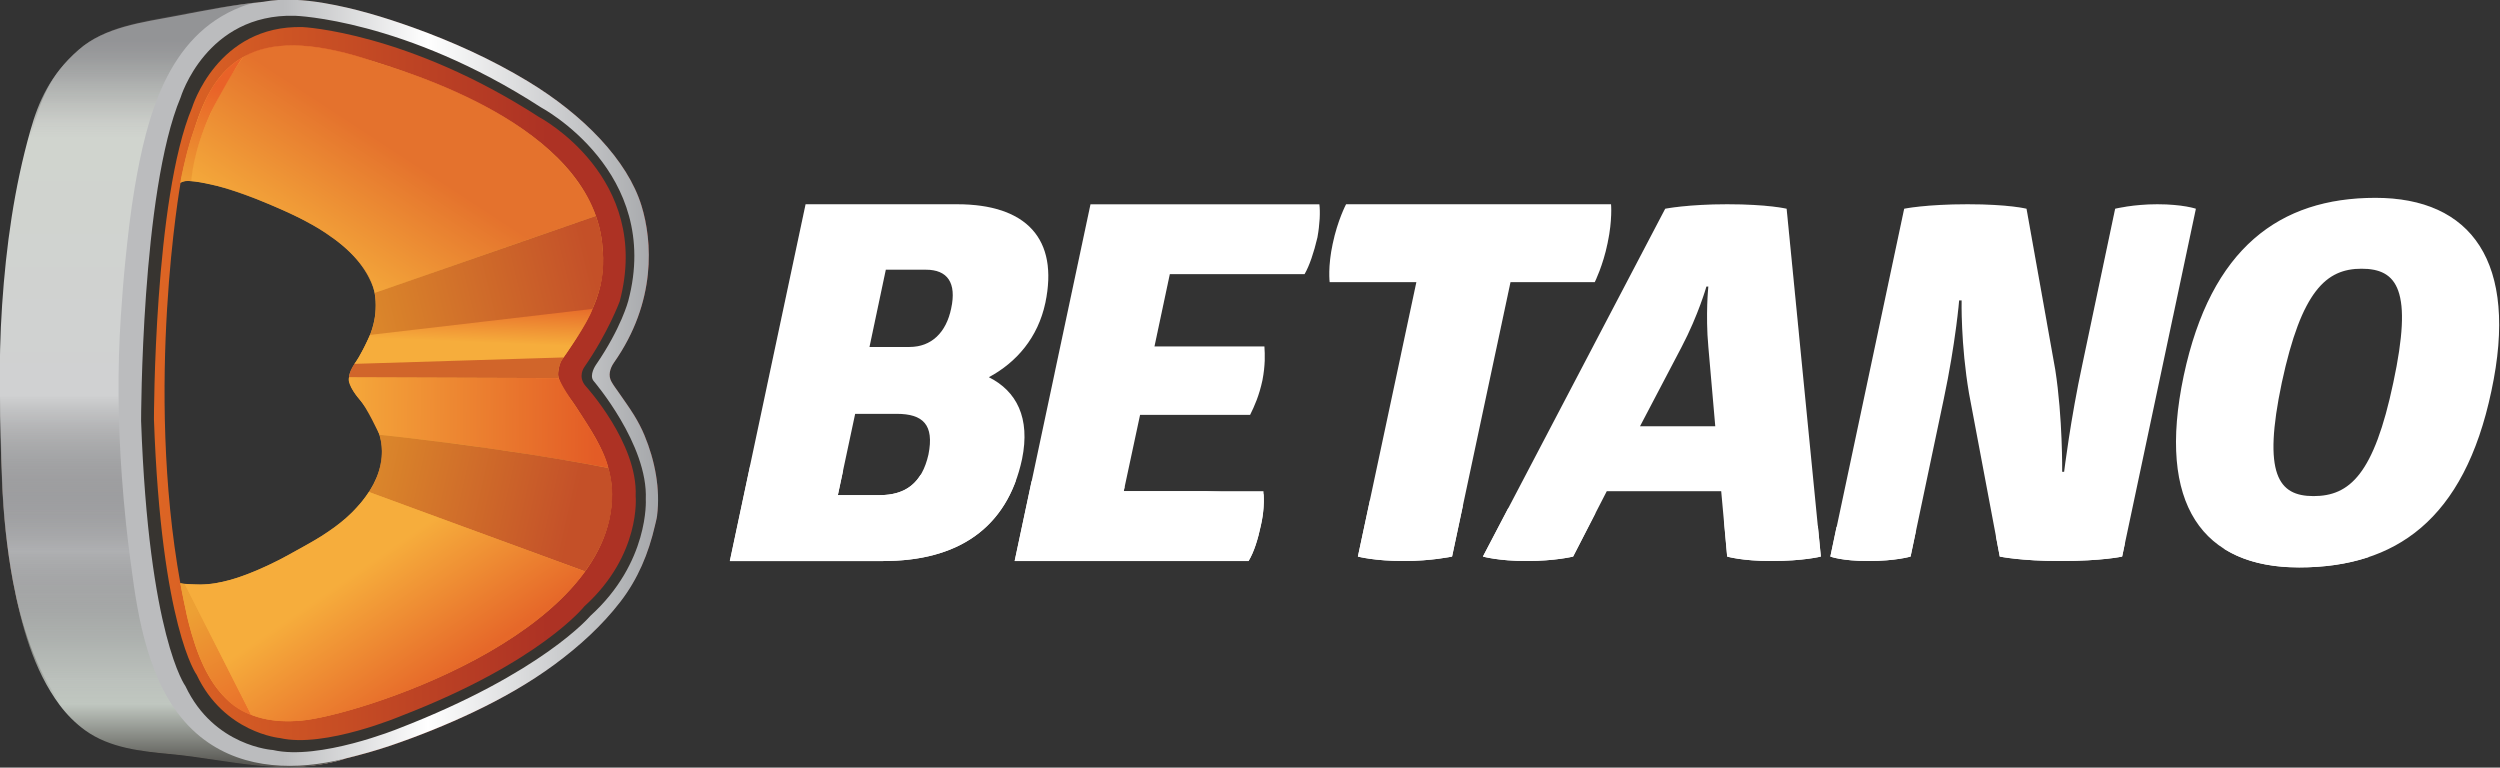 <?xml version="1.0" encoding="UTF-8" standalone="no"?>
<svg
   xmlns:dc="http://purl.org/dc/elements/1.1/"
   xmlns:cc="http://creativecommons.org/ns#"
   xmlns:rdf="http://www.w3.org/1999/02/22-rdf-syntax-ns#"
   xmlns:svg="http://www.w3.org/2000/svg"
   xmlns="http://www.w3.org/2000/svg"
   xmlns:sodipodi="http://sodipodi.sourceforge.net/DTD/sodipodi-0.dtd"
   xmlns:inkscape="http://www.inkscape.org/namespaces/inkscape"
   version="1.1"
   id="Layer_1"
   x="0px"
   y="0px"
   viewBox="0 0 651.374 200"
   xml:space="preserve"
   sodipodi:docname="Herois_Betano_black.svg"
   width="651.374"
   height="200"
   inkscape:version="1.0.1 (3bc2e813f5, 2020-09-07)"><rect x="0" y="0" width="651.374" height="200" fill="#333333" stroke="none"/><defs
   id="defs981" /><sodipodi:namedview
   pagecolor="#ffffff"
   bordercolor="#666666"
   borderopacity="1"
   objecttolerance="10"
   gridtolerance="10"
   guidetolerance="10"
   inkscape:pageopacity="0"
   inkscape:pageshadow="2"
   inkscape:window-width="1360"
   inkscape:window-height="706"
   id="namedview979"
   showgrid="false"
   inkscape:zoom="1.2363636"
   inkscape:cx="87.515031"
   inkscape:cy="-30.337513"
   inkscape:window-x="-8"
   inkscape:window-y="-8"
   inkscape:window-maximized="1"
   inkscape:current-layer="g976" />
<style
   type="text/css"
   id="style833">
	.st0{fill:#1A171B;}
	.st1{fill:#fff;}
	.st2{opacity:0.1;fill:#FFFFFF;}
	.st3{fill:#fff;}
	.st4{fill:url(#XMLID_2_);}
	.st5{fill:#373430;}
	.st6{fill:url(#XMLID_3_);}
	.st7{fill:#F6AD3C;}
	.st8{fill:url(#XMLID_4_);}
	.st9{opacity:0.7;fill:url(#XMLID_5_);}
	.st10{opacity:0.85;fill:url(#XMLID_6_);}
	.st11{fill:url(#XMLID_7_);}
	.st12{opacity:0.85;fill:#CA5827;}
	.st13{fill:url(#XMLID_8_);}
	.st14{opacity:0.85;fill:url(#XMLID_9_);}
	.st15{fill:url(#XMLID_10_);}
	.st16{fill:url(#XMLID_11_);}
	.st17{opacity:0.85;fill:url(#XMLID_12_);}
</style>
<g
   id="g976"
   transform="translate(-214.985,-206.838)">
	
	<g
   id="g974"
   transform="matrix(1.819,0,0,1.819,-176.153,-169.478)">
		<g
   id="XMLID_1725_">
			<g
   id="XMLID_1747_">
				<g
   id="XMLID_1748_">
					<path
   id="XMLID_1768_"
   class="st1"
   d="m 352.13,236.14 c 9.93,0 14.55,4.97 12.63,14.12 -1.06,4.97 -4.12,8.52 -8.09,10.65 3.97,1.99 5.96,5.82 4.76,11.71 -2.13,10.01 -9.3,14.62 -19.87,14.62 h -22 l 10.86,-51.1 z m -11.14,41.66 c 3.76,0 6.1,-1.7 7.03,-5.82 0.85,-4.26 -0.78,-5.82 -4.54,-5.82 h -5.96 l -2.48,11.64 z m 4.33,-21.22 c 3.12,0 5.25,-2.06 5.96,-5.54 0.78,-3.62 -0.5,-5.53 -3.62,-5.53 h -5.75 l -2.34,11.07 z m 58.69,-20.44 c 0.14,1.06 0.07,2.84 -0.28,4.76 -0.5,2.13 -1.14,4.04 -1.84,5.25 h -19.3 l -2.2,10.36 h 15.75 c 0.07,1.21 0.14,2.62 -0.28,4.83 -0.49,2.27 -1.14,3.69 -1.77,4.97 h -15.76 l -2.34,10.93 H 396 c 0.14,1.21 0.07,3.05 -0.36,4.9 -0.42,1.99 -0.99,3.83 -1.77,5.11 h -33.5 l 10.86,-51.1 h 32.78 z m 41.78,0 c 0,0 0.21,2.27 -0.49,5.54 -0.64,3.19 -1.84,5.61 -1.84,5.61 h -12.07 l -8.37,39.31 c 0,0 -2.98,0.64 -6.89,0.64 -4.25,0 -6.6,-0.64 -6.6,-0.64 l 8.38,-39.31 h -12.42 c 0,0 -0.28,-2.2 0.43,-5.47 0.71,-3.41 1.92,-5.68 1.92,-5.68 z m 16.64,0 c 5.89,0 8.51,0.64 8.51,0.64 l 4.9,49.82 c 0,0 -2.49,0.64 -7.1,0.64 -4.19,0 -6.32,-0.64 -6.32,-0.64 l -0.85,-9.36 h -16.39 l -4.82,9.36 c 0,0 -2.56,0.64 -6.68,0.64 -3.97,0 -6.24,-0.64 -6.24,-0.64 l 26.11,-49.82 c 0.01,0 3.2,-0.64 8.88,-0.64 z m -2.98,11.78 c 0,0 -1.14,4.05 -3.55,8.66 l -5.96,11.36 h 10.78 l -0.99,-11.36 c -0.42,-4.68 0,-8.66 0,-8.66 z m 37.62,15.33 c -1.21,-7.1 -1.06,-13.34 -1.06,-13.34 h -0.36 c 0,0 -0.5,6.1 -2.2,14.12 l -4.75,22.57 c 0,0 -2.13,0.64 -6.03,0.64 -3.83,0 -5.46,-0.64 -5.46,-0.64 l 10.57,-49.82 c 0,0 3.05,-0.64 9.08,-0.64 5.96,0 8.44,0.64 8.44,0.64 l 4.12,23.06 c 1.07,6.88 0.99,14.62 0.99,14.62 h 0.28 c 0,0 0.92,-7.59 2.63,-15.47 L 518,236.78 c 0,0 2.56,-0.64 6.03,-0.64 3.69,0 5.53,0.64 5.53,0.64 L 519,286.6 c 0,0 -2.84,0.64 -8.87,0.64 -5.61,0 -8.66,-0.64 -8.66,-0.64 z m 58.21,-28.03 c 13.7,0 20.58,9.15 16.61,27.67 -3.9,18.52 -13.77,25.26 -27.54,25.26 -13.77,0 -20.44,-8.94 -16.53,-27.46 3.9,-18.3 13.76,-25.47 27.46,-25.47 z m -1.99,10.15 c -5.04,0 -8.59,3.12 -11.42,16.32 -2.77,13.13 -0.5,16.25 4.54,16.25 5.18,0 8.66,-3.12 11.43,-16.25 2.83,-13.2 0.63,-16.32 -4.55,-16.32 z" />
					<g
   id="XMLID_1758_">
						<path
   id="XMLID_1767_"
   class="st2"
   d="m 529.58,236.78 c 0,0 -1.84,-0.64 -5.53,-0.64 -3.48,0 -6.03,0.64 -6.03,0.64 l -3.37,15.97 11.67,-0.59 z" />
						<path
   id="XMLID_1766_"
   class="st2"
   d="m 555.28,235.22 c -11.25,0 -19.91,4.85 -24.81,16.73 l 14.7,-0.74 c 2.23,-4.51 4.86,-5.84 8.12,-5.84 3.18,0 5.23,1.19 5.69,5.14 l 13.78,-0.7 c -1.21,-9.74 -7.54,-14.59 -17.48,-14.59 z" />
						<path
   id="XMLID_1765_"
   class="st2"
   d="m 396.13,256.51 h -15.75 l 2.2,-10.36 h 19.3 c 0.71,-1.21 1.35,-3.12 1.84,-5.25 0.35,-1.92 0.43,-3.69 0.28,-4.76 h -32.78 l -5.13,24.13 30.07,-1.52 c 0.05,-0.87 0.01,-1.59 -0.03,-2.24 z" />
						<path
   id="XMLID_1762_"
   class="st2"
   d="m 364.77,250.27 c 1.92,-9.15 -2.7,-14.12 -12.63,-14.12 h -21.72 l -5.57,26.22 32.12,-1.63 c 3.82,-2.15 6.76,-5.63 7.8,-10.47 z m -13.49,0.78 c -0.71,3.48 -2.84,5.54 -5.96,5.54 h -5.75 l 2.34,-11.07 h 5.75 c 3.13,-0.01 4.4,1.91 3.62,5.53 z" />
						<path
   id="XMLID_1761_"
   class="st2"
   d="m 431.39,247.29 h 12.07 c 0,0 1.21,-2.42 1.84,-5.61 0.71,-3.26 0.49,-5.54 0.49,-5.54 h -37.96 c 0,0 -1.21,2.27 -1.92,5.68 -0.71,3.26 -0.43,5.47 -0.43,5.47 h 12.42 l -2.23,10.48 13.63,-0.69 z" />
						<path
   id="XMLID_1760_"
   class="st2"
   d="m 495.66,249.91 h 0.36 c 0,0 -0.03,1.47 0.07,3.78 l 12.13,-0.62 -2.91,-16.29 c 0,0 -2.48,-0.64 -8.44,-0.64 -6.03,0 -9.08,0.64 -9.08,0.64 l -3.72,17.52 11.16,-0.56 c 0.31,-2.39 0.43,-3.83 0.43,-3.83 z" />
						<path
   id="XMLID_1759_"
   class="st2"
   d="m 459.45,247.92 h 0.28 c 0,0 -0.36,3.4 -0.08,7.61 l 13.07,-0.66 -1.78,-18.09 c 0,0 -2.63,-0.64 -8.51,-0.64 -5.68,0 -8.87,0.64 -8.87,0.64 l -10.26,19.58 13.05,-0.66 c 2.11,-4.23 3.1,-7.78 3.1,-7.78 z" />
					</g>
					<g
   id="XMLID_1749_">
						<path
   id="XMLID_1757_"
   class="st3"
   d="m 409.53,286.6 c 0,0 2.34,0.64 6.6,0.64 3.91,0 6.89,-0.64 6.89,-0.64 l 1.55,-7.28 -13.32,-0.75 z" />
						<path
   id="XMLID_1756_"
   class="st3"
   d="m 462.43,286.6 c 0,0 2.13,0.64 6.32,0.64 4.61,0 7.1,-0.64 7.1,-0.64 l -0.43,-4.4 -13.45,-0.76 z" />
						<path
   id="XMLID_1755_"
   class="st3"
   d="m 427.44,286.6 c 0,0 2.27,0.64 6.24,0.64 4.12,0 6.68,-0.64 6.68,-0.64 l 3.19,-6.21 -12.49,-0.71 z" />
						<path
   id="XMLID_1754_"
   class="st3"
   d="m 375.98,277.23 0.14,-0.66 -13.33,-0.76 -2.43,11.42 h 33.5 c 0.78,-1.28 1.35,-3.12 1.77,-5.11 0.38,-1.64 0.47,-3.24 0.39,-4.43 l -8.2,-0.46 z" />
						<path
   id="XMLID_1753_"
   class="st3"
   d="m 544.35,288.16 c 3.61,0 6.95,-0.48 9.98,-1.5 l -20.75,-1.18 c 2.82,1.79 6.44,2.68 10.77,2.68 z" />
						<path
   id="XMLID_1752_"
   class="st3"
   d="m 477.2,286.6 c 0,0 1.63,0.64 5.46,0.64 3.91,0 6.03,-0.64 6.03,-0.64 l 0.76,-3.61 -11.36,-0.64 z" />
						<path
   id="XMLID_1751_"
   class="st3"
   d="m 341.56,287.24 c 9.42,0 16.13,-3.67 18.99,-11.55 l -13.68,-0.77 c -1.24,2 -3.19,2.89 -5.87,2.89 h -5.96 l 0.75,-3.51 -13.3,-0.75 -2.91,13.71 h 21.98 z" />
						<path
   id="XMLID_1750_"
   class="st3"
   d="m 501.47,286.6 c 0,0 3.05,0.64 8.66,0.64 6.03,0 8.87,-0.64 8.87,-0.64 l 0.4,-1.91 -18.49,-1.05 z" />
					</g>
				</g>
			</g>
		</g>
		<g
   id="g972">
			<g
   id="g970">
				<g
   id="XMLID_1704_">
					<linearGradient
   id="XMLID_2_"
   gradientUnits="userSpaceOnUse"
   x1="215.165"
   y1="261.777"
   x2="309.275"
   y2="261.777">
						<stop
   offset="0.065"
   style="stop-color:#EB7424"
   id="stop870" />
						<stop
   offset="0.832"
   style="stop-color:#AD3224"
   id="stop872" />
					</linearGradient>
					<path
   id="XMLID_1722_"
   class="st4"
   d="m 307.36,269.27 c -0.41,-0.99 -0.91,-1.96 -1.48,-2.87 -0.71,-1.14 -1.49,-2.22 -2.25,-3.32 -0.32,-0.46 -0.7,-0.95 -1.01,-1.5 -0.49,-0.85 -0.29,-1.89 0.33,-2.77 6.12,-8.72 5.53,-17.38 3.99,-22.4 -2,-6.53 -8.32,-13.05 -16.3,-17.87 -5.18,-3.13 -10.77,-5.66 -16.47,-7.7 -4.15,-1.48 -8.31,-2.74 -12.66,-3.48 -2.86,-0.49 -5.88,-0.7 -8.75,-0.18 -4.1,0.39 -8.43,1.26 -12.47,2.03 -4.73,0.9 -10.17,1.57 -13.92,4.82 -3.46,3 -5.48,7.35 -6.7,11.66 -2.31,8.14 -3.47,16.51 -4.04,24.94 -0.56,8.32 -0.58,16.75 -0.27,25.08 0.18,4.85 0.66,9.73 1.56,14.5 1.16,6.15 3.19,12.57 6.98,17.64 1.02,1.36 2.24,2.59 3.62,3.59 3.55,2.56 8.05,3.01 12.27,3.4 8.21,0.77 16.71,3.35 24.84,0.65 2.14,-0.52 4.28,-1.12 6.37,-1.82 4.02,-1.37 7.98,-2.96 11.83,-4.79 4.06,-1.93 7.97,-4.2 11.59,-6.87 3.48,-2.57 6.76,-5.51 9.41,-8.95 2.52,-3.27 4.06,-6.89 4.98,-10.89 0.1,-0.46 0.25,-0.93 0.31,-1.4 0.5,-3.85 -0.27,-7.9 -1.76,-11.5 z m -44.18,13.14 c -1.25,0.93 -2.6,1.75 -3.95,2.52 -3.55,2.01 -7.32,4.06 -11.26,5.14 -1.33,0.37 -2.71,0.61 -4.1,0.63 -0.27,0 -2.96,-0.05 -3,-0.24 -5.12,-28.34 0.02,-57.37 0.02,-57.37 0.36,-0.67 3.91,-0.06 4.3,0.01 3.12,0.57 6.09,1.82 9,3.06 2.69,1.15 5.33,2.38 7.77,4 3.01,2.01 6.62,5.32 7.02,9.15 0.34,3.26 -0.68,5.77 -2.29,8.55 -0.57,0.98 -1.65,2.19 -1.47,3.4 0.22,1.46 1.44,2.65 2.28,3.78 0.75,1.02 1.4,2.1 1.87,3.28 2.24,5.69 -1.87,10.9 -6.19,14.09 z"
   style="fill:url(#XMLID_2_)" />
					<path
   id="XMLID_1719_"
   class="st5"
   d="m 307.33,269.24 c -0.41,-0.99 -0.92,-1.95 -1.48,-2.87 -0.71,-1.14 -1.49,-2.22 -2.25,-3.32 -0.32,-0.46 -0.7,-0.95 -1.01,-1.51 -0.47,-0.85 -0.31,-1.89 0.31,-2.77 6.12,-8.72 5.53,-17.38 3.99,-22.4 -2,-6.53 -8.32,-13.05 -16.3,-17.87 -5.18,-3.13 -10.77,-5.66 -16.47,-7.7 -4.15,-1.48 -8.31,-2.74 -12.66,-3.48 -2.86,-0.49 -5.88,-0.7 -8.75,-0.18 -4.1,0.39 -8.43,1.26 -12.47,2.03 -4.73,0.9 -10.14,1.62 -13.92,4.82 -3.94,3.34 -5.48,7.35 -6.7,11.66 -2.3,8.14 -3.47,16.51 -4.04,24.94 -0.56,8.32 -0.58,16.75 -0.27,25.08 0.18,4.85 0.69,9.77 1.59,14.54 1.16,6.15 3.15,12.53 6.94,17.6 1.02,1.36 2.24,2.59 3.62,3.59 3.55,2.56 8.05,3.01 12.27,3.4 8.21,0.77 16.73,3.38 24.86,0.68 2.14,-0.52 4.29,-1.12 6.38,-1.82 4.02,-1.37 8,-2.97 11.84,-4.79 4.06,-1.93 7.94,-4.23 11.56,-6.9 3.48,-2.57 6.76,-5.51 9.41,-8.95 2.52,-3.27 4.06,-6.89 4.98,-10.89 0.1,-0.46 0.25,-0.93 0.31,-1.4 0.5,-3.83 -0.25,-7.89 -1.74,-11.49 z m -8.59,24.48 c 0,0 -6.28,7.99 -26.18,15.68 0,0 -11.02,4.68 -17.42,3.2 0,0 -8.01,-0.73 -11.94,-9.06 0,0 -5.07,-6.81 -6.12,-36.61 0,0 0,-31.65 5.46,-44.63 0,0 3.58,-11.88 15.87,-11.54 0,0 15.01,0.72 33.84,12.89 0,0 16.28,8.6 11.54,26.41 0,0 -1.65,4.48 -5.07,9.41 0,0 -0.99,1.34 0.19,2.7 0,0 7.51,8.2 7.17,15.78 0,-0.01 0.82,8.39 -7.34,15.77 z" />
					<linearGradient
   id="XMLID_3_"
   gradientUnits="userSpaceOnUse"
   x1="215.13"
   y1="261.763"
   x2="309.281"
   y2="261.763">
						<stop
   offset="0.43"
   style="stop-color:#BBBCBE"
   id="stop877" />
						<stop
   offset="0.65"
   style="stop-color:#FFFFFF"
   id="stop879" />
						<stop
   offset="1"
   style="stop-color:#A5A7AA"
   id="stop881" />
					</linearGradient>
					<path
   id="XMLID_1716_"
   class="st6"
   d="m 307.34,269.23 c -0.41,-0.99 -0.92,-1.95 -1.48,-2.87 -0.71,-1.14 -1.49,-2.22 -2.25,-3.32 -0.32,-0.46 -0.7,-0.95 -1.01,-1.51 -0.47,-0.85 -0.23,-1.85 0.38,-2.72 6.12,-8.72 5.48,-17.43 3.94,-22.45 -2,-6.53 -8.34,-13.04 -16.32,-17.86 -5.18,-3.13 -10.77,-5.66 -16.47,-7.7 -4.15,-1.48 -8.31,-2.74 -12.66,-3.48 -2.86,-0.49 -5.88,-0.7 -8.75,-0.18 -4.1,0.39 -8.43,1.26 -12.47,2.03 -4.73,0.9 -10.21,1.56 -13.93,4.83 -4.41,3.87 -5.46,7.34 -6.68,11.66 -2.31,8.14 -3.47,16.51 -4.04,24.94 -0.56,8.32 -0.58,16.75 -0.27,25.08 0.18,4.85 0.66,9.73 1.56,14.5 1.16,6.15 3.19,12.57 6.98,17.64 1.02,1.36 2.24,2.59 3.62,3.59 3.55,2.56 8.05,3.01 12.27,3.4 8.21,0.77 16.72,3.38 24.86,0.69 2.14,-0.52 4.29,-1.12 6.38,-1.83 4.02,-1.37 8,-2.97 11.84,-4.79 4.06,-1.93 8.02,-4.16 11.64,-6.83 3.48,-2.57 6.76,-5.53 9.41,-8.97 2.52,-3.27 4.04,-6.93 4.96,-10.93 0.1,-0.46 0.24,-0.93 0.3,-1.4 0.48,-3.85 -0.31,-7.91 -1.81,-11.52 z m -7.76,25.88 c 0,0 -6.85,8.16 -27.51,16.14 0,0 -11.31,4.6 -17.95,3.06 0,0 -8.45,-0.5 -12.53,-9.15 0,0 -5.26,-7.07 -6.35,-38 0,0 0,-32.88 5.66,-46.32 0,0 3.63,-12.05 16.38,-11.7 0,0 15.68,0.47 35.22,13.11 0,0 17.43,9.24 12.52,27.73 0,0 -0.99,3.87 -4.65,9.19 0,0 -0.98,1.42 -0.33,2.26 0,0 7.84,9.12 7.49,16.99 0.01,-0.01 0.53,9.02 -7.95,16.69 z"
   style="fill:url(#XMLID_3_)" />
					<path
   id="XMLID_1715_"
   class="st7"
   d="m 298.9,267.3 c -0.61,-0.92 -1.16,-1.86 -1.79,-2.76 -0.91,-1.31 -1.81,-2.24 -2.13,-3.85 -0.08,-0.39 0.16,-1.72 0.52,-2.24 4.86,-6.91 6.46,-10.81 5.77,-16.79 -1.93,-16.96 -27.95,-24.46 -33.72,-26.3 -16.54,-5.29 -21.81,0.81 -24.67,9.99 -0.7,1.97 -1.35,4.32 -2,7.73 0.38,-0.71 3.83,0.13 4.22,0.2 2.71,0.53 6.06,1.81 8.95,3.05 2.68,1.15 5.31,2.37 7.74,3.99 2.99,2 6.59,5.29 6.99,9.11 0.34,3.24 -0.68,5.75 -2.28,8.51 -0.57,0.98 -1.64,2.18 -1.46,3.38 0.22,1.45 1.44,2.64 2.27,3.76 0.75,1.02 1.3,2.12 1.79,3.29 2.27,5.5 -1.78,10.82 -6.08,13.99 -1.25,0.92 -2.58,1.74 -3.94,2.5 -3.53,2 -7.28,4.04 -11.21,5.12 -1.33,0.37 -2.7,0.6 -4.08,0.63 -0.27,0 -2.85,-0.05 -2.93,-0.23 0.65,3.54 1.24,5.96 1.62,7.25 2.72,9.37 7.34,13.15 15.63,12.47 7.73,-0.63 44.59,-12.16 44.59,-32.42 -0.01,-3.86 -1.72,-7.22 -3.8,-10.38 z" />
					<linearGradient
   id="XMLID_4_"
   gradientUnits="userSpaceOnUse"
   x1="239.678"
   y1="212.698"
   x2="239.678"
   y2="318.995">
						<stop
   offset="0"
   style="stop-color:#58585B;stop-opacity:0.4"
   id="stop886" />
						<stop
   offset="7.655138e-03"
   style="stop-color:#656567;stop-opacity:0.435"
   id="stop888" />
						<stop
   offset="0.034"
   style="stop-color:#8B8D8C;stop-opacity:0.556"
   id="stop890" />
						<stop
   offset="0.06"
   style="stop-color:#A9ACA9;stop-opacity:0.675"
   id="stop892" />
						<stop
   offset="0.086"
   style="stop-color:#BFC2BD;stop-opacity:0.791"
   id="stop894" />
						<stop
   offset="0.11"
   style="stop-color:#CCCFCA;stop-opacity:0.901"
   id="stop896" />
						<stop
   offset="0.131"
   style="stop-color:#D0D4CE"
   id="stop898" />
						<stop
   offset="0.478"
   style="stop-color:#D0D1D2"
   id="stop900" />
						<stop
   offset="0.688"
   style="stop-color:#424143;stop-opacity:0.1"
   id="stop902" />
						<stop
   offset="0.708"
   style="stop-color:#585858;stop-opacity:0.188"
   id="stop904" />
						<stop
   offset="0.748"
   style="stop-color:#7D807D;stop-opacity:0.362"
   id="stop906" />
						<stop
   offset="0.787"
   style="stop-color:#9A9F9A;stop-opacity:0.533"
   id="stop908" />
						<stop
   offset="0.826"
   style="stop-color:#AFB5AF;stop-opacity:0.699"
   id="stop910" />
						<stop
   offset="0.862"
   style="stop-color:#BCC2BC;stop-opacity:0.858"
   id="stop912" />
						<stop
   offset="0.894"
   style="stop-color:#C0C7C0"
   id="stop914" />
						<stop
   offset="1"
   style="stop-color:#373430"
   id="stop916" />
					</linearGradient>
					<path
   id="XMLID_1714_"
   class="st8"
   d="m 244.29,312.84 c -6.76,-5.02 -8.94,-14.27 -10.09,-22.1 -0.43,-2.98 -0.81,-5.95 -1.13,-8.94 -0.23,-2.23 -0.43,-4.47 -0.59,-6.71 -0.55,-7.64 -0.65,-15.32 -0.14,-22.96 0.18,-2.65 0.38,-5.29 0.65,-7.94 0.35,-3.47 0.74,-6.93 1.32,-10.37 1.71,-10.08 4.66,-21.85 15.26,-25.96 0.94,-0.36 1.42,-0.48 2.4,-0.65 -4.12,0.42 -7.94,1.12 -11.98,1.89 -4.73,0.9 -9.96,1.61 -13.68,4.89 -4.07,3.59 -5.72,7.29 -6.94,11.62 -2.31,8.15 -3.47,16.54 -4.04,24.97 -0.56,8.34 -0.34,16.82 -0.03,25.17 0.18,4.85 0.67,9.62 1.57,14.4 1.16,6.16 2.93,12.66 6.72,17.74 1.02,1.36 2.24,2.59 3.62,3.59 3.55,2.57 8.05,3.01 12.27,3.41 8.21,0.77 16.72,3.38 24.86,0.68 -6.77,1.66 -14.21,1.61 -20.05,-2.73 z"
   style="fill:url(#XMLID_4_)" />
					<linearGradient
   id="XMLID_5_"
   gradientUnits="userSpaceOnUse"
   x1="273.066"
   y1="229.537"
   x2="261.483"
   y2="247.224">
						<stop
   offset="0"
   style="stop-color:#DE5926"
   id="stop920" />
						<stop
   offset="1"
   style="stop-color:#F6AD3C"
   id="stop922" />
					</linearGradient>
					<path
   id="XMLID_1713_"
   class="st9"
   d="m 242.44,232.83 c 0,0 -0.05,-7.03 7.37,-17.73 0,0 5.11,-4.35 19.1,0.7 3.28,1.05 18.04,5.31 26.56,14.3 0,0 3.55,3.55 4.9,7.71 l -31.68,11.03 c 0,0 -0.02,-0.15 -0.08,-0.37 -0.3,-1.06 -1.63,-4.47 -5.58,-7.26 -1.11,-0.78 -2.18,-1.56 -3.38,-2.19 -0.11,-0.06 -0.23,-0.11 -0.34,-0.18 -2.01,-1.17 -5.2,-2.48 -5.2,-2.48 0,0 -7.42,-3.27 -11.67,-3.53 z"
   style="fill:url(#XMLID_5_)" />
					<linearGradient
   id="XMLID_6_"
   gradientUnits="userSpaceOnUse"
   x1="264.681"
   y1="254.861"
   x2="299.924"
   y2="246.279">
						<stop
   offset="0"
   style="stop-color:#D98828"
   id="stop926" />
						<stop
   offset="1"
   style="stop-color:#BB4025"
   id="stop928" />
					</linearGradient>
					<path
   id="XMLID_1712_"
   class="st10"
   d="m 266.49,257.94 c 0,0 18.69,-2.81 31.19,-2.76 0,0 3.2,-4.61 3.67,-9.13 0,0 0.5,-4.36 -0.97,-8.24 l -31.69,11.03 c 0,0 0.29,1 0.09,3.09 -0.01,0.11 -0.02,0.21 -0.04,0.33 -0.21,1.51 -0.88,3.44 -2.25,5.68 z"
   style="fill:url(#XMLID_6_)" />
					<linearGradient
   id="XMLID_7_"
   gradientUnits="userSpaceOnUse"
   x1="283.084"
   y1="249.101"
   x2="282.812"
   y2="255.911">
						<stop
   offset="0"
   style="stop-color:#E35C26"
   id="stop932" />
						<stop
   offset="1"
   style="stop-color:#F6AD3C"
   id="stop934" />
					</linearGradient>
					<path
   id="XMLID_1711_"
   class="st11"
   d="m 295.74,258.09 c 0,0 3.63,-5.12 4.15,-6.96 l -31.86,3.72 c 0,0 -1.36,3.04 -2.24,4.16 z"
   style="fill:url(#XMLID_7_)" />
					<path
   id="XMLID_1710_"
   class="st12"
   d="m 265.8,259 29.96,-0.92 c 0,0 -1.02,1.22 -0.7,2.96 l -30.05,-0.1 c 0,0 0.06,-0.87 0.79,-1.94 z" />
					<linearGradient
   id="XMLID_8_"
   gradientUnits="userSpaceOnUse"
   x1="300.411"
   y1="267.491"
   x2="262.322"
   y2="267.158">
						<stop
   offset="0"
   style="stop-color:#E35C26"
   id="stop939" />
						<stop
   offset="1"
   style="stop-color:#F6AD3C"
   id="stop941" />
					</linearGradient>
					<path
   id="XMLID_1709_"
   class="st13"
   d="m 265.01,260.94 30.05,0.1 c 0,0 0.44,1.21 2.27,3.79 0.92,1.42 4.27,6.21 4.83,9.08 0,0 -14.1,-2.8 -32.77,-4.75 0,0 -1.83,-3.97 -2.88,-5.09 -0.01,0 -1.82,-2.05 -1.5,-3.13 z"
   style="fill:url(#XMLID_8_)" />
					<linearGradient
   id="XMLID_9_"
   gradientUnits="userSpaceOnUse"
   x1="264.987"
   y1="273.369"
   x2="296.959"
   y2="280.53">
						<stop
   offset="0"
   style="stop-color:#D98828"
   id="stop945" />
						<stop
   offset="1"
   style="stop-color:#BB4025"
   id="stop947" />
					</linearGradient>
					<path
   id="XMLID_1708_"
   class="st14"
   d="m 269.38,269.16 c 0,0 17.19,1.73 32.77,4.75 0,0 2.64,6.66 -3.32,14.82 l -30.97,-11.38 c 0.01,0 2.8,-3.73 1.52,-8.19 z"
   style="fill:url(#XMLID_9_)" />
					<linearGradient
   id="XMLID_10_"
   gradientUnits="userSpaceOnUse"
   x1="241.047"
   y1="293.3"
   x2="254.739"
   y2="317.43">
						<stop
   offset="0.065"
   style="stop-color:#EDA034"
   id="stop951" />
						<stop
   offset="0.832"
   style="stop-color:#E96228"
   id="stop953" />
					</linearGradient>
					<path
   id="XMLID_1707_"
   class="st15"
   d="m 241.49,290.53 9.53,18.76 c 0,0 -2.16,-0.64 -3.85,-2.57 0,0 -1.19,-1.12 -2.31,-3.13 -0.25,-0.45 -0.91,-1.58 -1.72,-3.85 -0.2,-0.57 -1.11,-3.26 -1.52,-5.51 -0.45,-2.07 -0.77,-3.82 -0.77,-3.82 0,0 0.12,0.08 0.64,0.12 z"
   style="fill:url(#XMLID_10_)" />
					<linearGradient
   id="XMLID_11_"
   gradientUnits="userSpaceOnUse"
   x1="241.379"
   y1="235.263"
   x2="247.67"
   y2="216.156">
						<stop
   offset="0.065"
   style="stop-color:#EDA034"
   id="stop957" />
						<stop
   offset="0.832"
   style="stop-color:#E96228"
   id="stop959" />
					</linearGradient>
					<path
   id="XMLID_1706_"
   class="st16"
   d="m 242.44,232.83 c 0,0 0.13,-3.97 2.76,-9.77 1.12,-2.28 3.56,-6.55 4.6,-7.97 0,0 -3.48,1.61 -5.63,6.78 -0.54,1.15 -1.99,5.2 -2.55,7.6 -0.43,1.81 -0.74,3.18 -0.74,3.61 0,0.01 0.37,-0.38 1.56,-0.25 z"
   style="fill:url(#XMLID_11_)" />
					<linearGradient
   id="XMLID_12_"
   gradientUnits="userSpaceOnUse"
   x1="278.415"
   y1="304.074"
   x2="267.279"
   y2="287.898">
						<stop
   offset="0"
   style="stop-color:#E35C26"
   id="stop963" />
						<stop
   offset="1"
   style="stop-color:#F6AD3C"
   id="stop965" />
					</linearGradient>
					<path
   id="XMLID_1705_"
   class="st17"
   d="m 267.87,277.35 30.97,11.38 c 0,0 -2.76,4.25 -9.34,8.76 -0.68,0.46 -1.37,0.93 -2.08,1.37 -1.33,0.84 -2.73,1.66 -4.34,2.52 -2.22,1.18 -4.82,2.47 -8.24,3.86 -1.11,0.45 -8.01,3.28 -14.53,4.55 -1.12,0.19 -5.19,1.07 -9.3,-0.5 l -9.53,-18.76 c 0,0 2.66,0.23 4.32,-0.08 1.41,-0.28 3.78,-0.65 9.3,-3.4 1.68,-0.9 5.47,-3.03 5.91,-3.34 0.44,-0.31 3.33,-2.06 5.15,-4.19 0.7,-0.75 0.92,-1.04 1.71,-2.17 z"
   style="fill:url(#XMLID_12_)" />
				</g>
			</g>
		</g>
	</g>
</g>
</svg>
